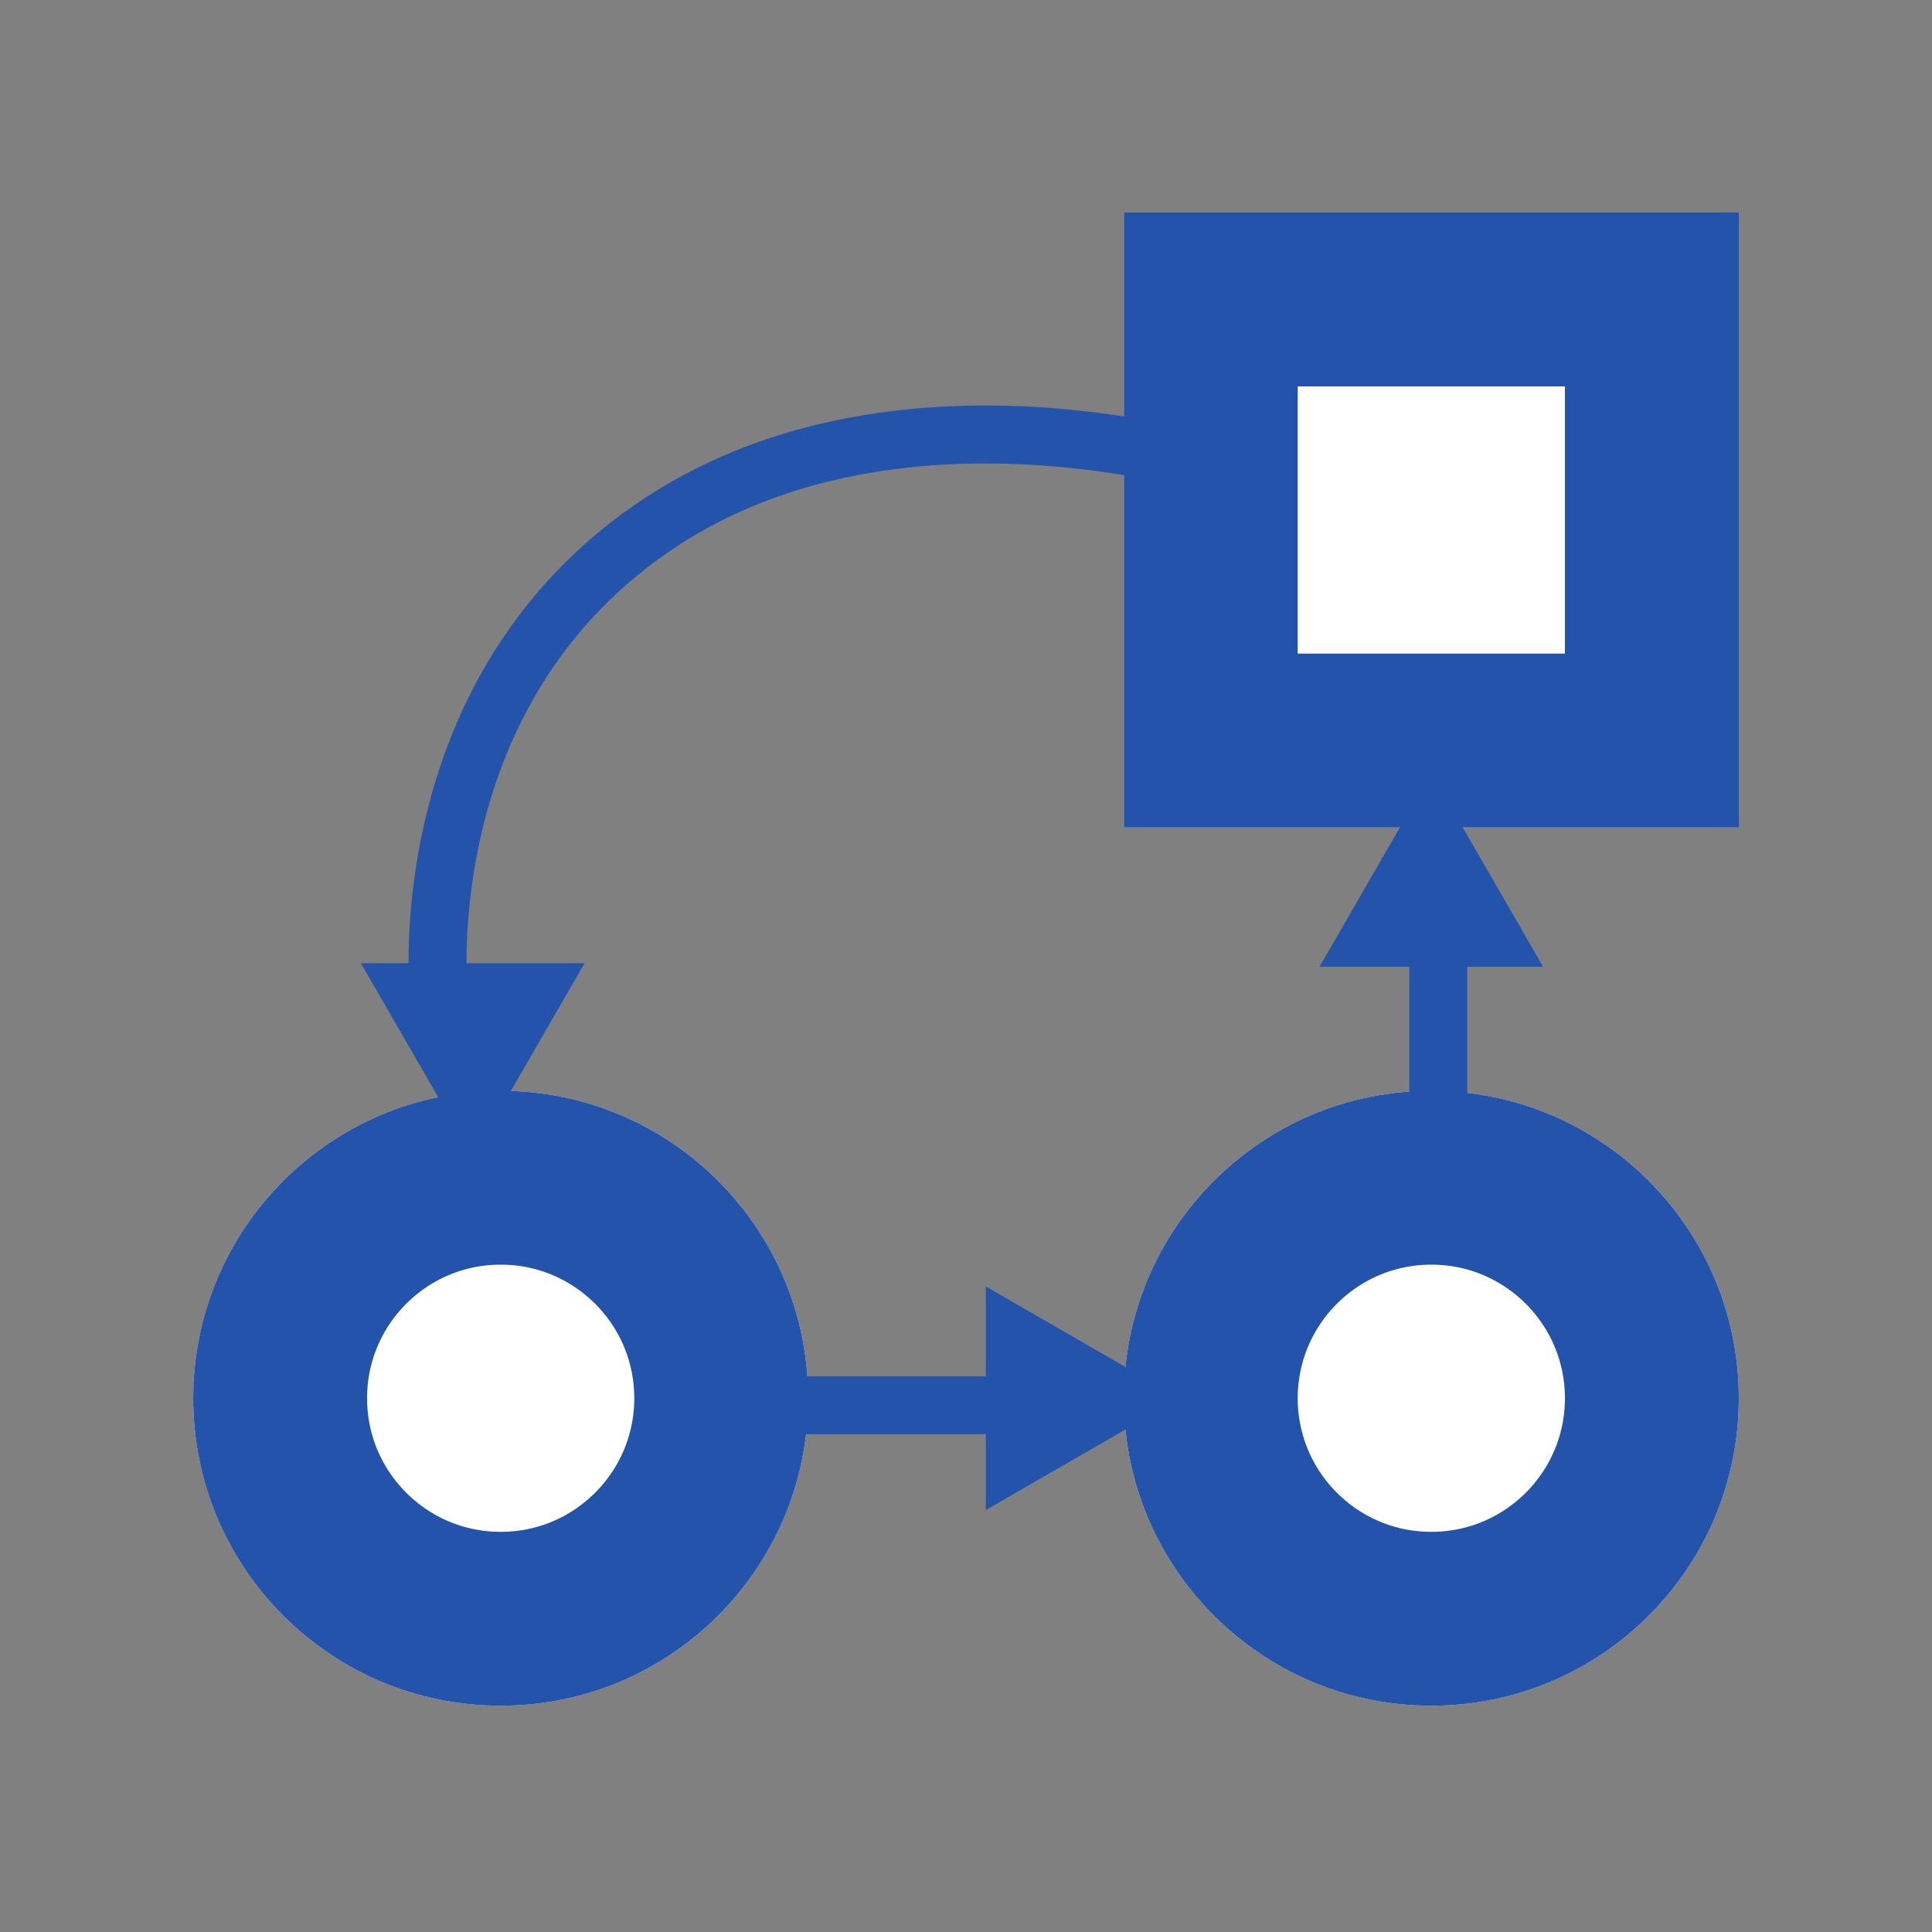 <svg xmlns="http://www.w3.org/2000/svg" xmlns:xlink="http://www.w3.org/1999/xlink" width="100" height="100" viewBox="0 0 100 100">
  <rect x="0" y="0" width="100" height="100" fill="#808080" stroke="none"/>
  <defs>
    <clipPath id="clip-path">
      <rect id="長方形_3663" data-name="長方形 3663" width="100" height="100" transform="translate(720 2212)" fill="#fff" stroke="#707070" stroke-width="1"/>
    </clipPath>
  </defs>
  <g id="service_ful_logistics_list_03" transform="translate(-720 -2212)" clip-path="url(#clip-path)">
    <g id="グループ_2303" data-name="グループ 2303" transform="translate(15 -263)">
      <g id="長方形_3661" data-name="長方形 3661" transform="translate(763.17 2486)" fill="#fff" stroke="#2453ac" stroke-width="9">
        <rect width="31.83" height="31.83" stroke="none"/>
        <rect x="4.5" y="4.5" width="22.83" height="22.83" fill="none"/>
      </g>
      <g id="楕円形_434" data-name="楕円形 434" transform="translate(763.17 2531.458)" fill="#fff" stroke="#2453ac" stroke-width="9">
        <circle cx="15.915" cy="15.915" r="15.915" stroke="none"/>
        <circle cx="15.915" cy="15.915" r="11.415" fill="none"/>
      </g>
      <g id="楕円形_435" data-name="楕円形 435" transform="translate(715 2531.458)" fill="#fff" stroke="#2453ac" stroke-width="9">
        <circle cx="15.915" cy="15.915" r="15.915" stroke="none"/>
        <circle cx="15.915" cy="15.915" r="11.415" fill="none"/>
      </g>
      <g id="グループ_2303-2" data-name="グループ 2303" transform="translate(744.14 2541.586)">
        <g id="グループ_1875" data-name="グループ 1875" transform="translate(0 11.574) rotate(-90)">
          <g id="グループ_1612" data-name="グループ 1612">
            <path id="パス_1268" data-name="パス 1268" d="M5.787,10.031,11.574,0H0Z" transform="translate(0 11.885)" fill="#2453ac"/>
            <path id="パス_1266" data-name="パス 1266" d="M0,15.568V0" transform="translate(5.426)" fill="none" stroke="#2453ac" stroke-width="3"/>
          </g>
        </g>
      </g>
      <g id="グループ_2304" data-name="グループ 2304" transform="translate(773.297 2536.925) rotate(-90)">
        <g id="グループ_1875-2" data-name="グループ 1875" transform="translate(0 11.574) rotate(-90)">
          <g id="グループ_1612-2" data-name="グループ 1612" transform="translate(0 0)">
            <path id="パス_1268-2" data-name="パス 1268" d="M5.787,10.031,11.574,0H0Z" transform="translate(0 11.885)" fill="#2453ac"/>
            <path id="パス_1266-2" data-name="パス 1266" d="M0,15.843V0" transform="translate(5.426)" fill="none" stroke="#2453ac" stroke-width="3"/>
          </g>
        </g>
      </g>
      <path id="パス_4265" data-name="パス 4265" d="M5.787,10.031,11.574,0H0Z" transform="translate(723.681 2524.857)" fill="#2453ac"/>
      <path id="パス_4266" data-name="パス 4266" d="M13051.971,2011.447s-17.41-5.772-30.1,3.077-10.9,24.428-10.9,24.428" transform="translate(-12283.239 487.891)" fill="none" stroke="#2453ac" stroke-width="3"/>
    </g>
  </g>
</svg>
